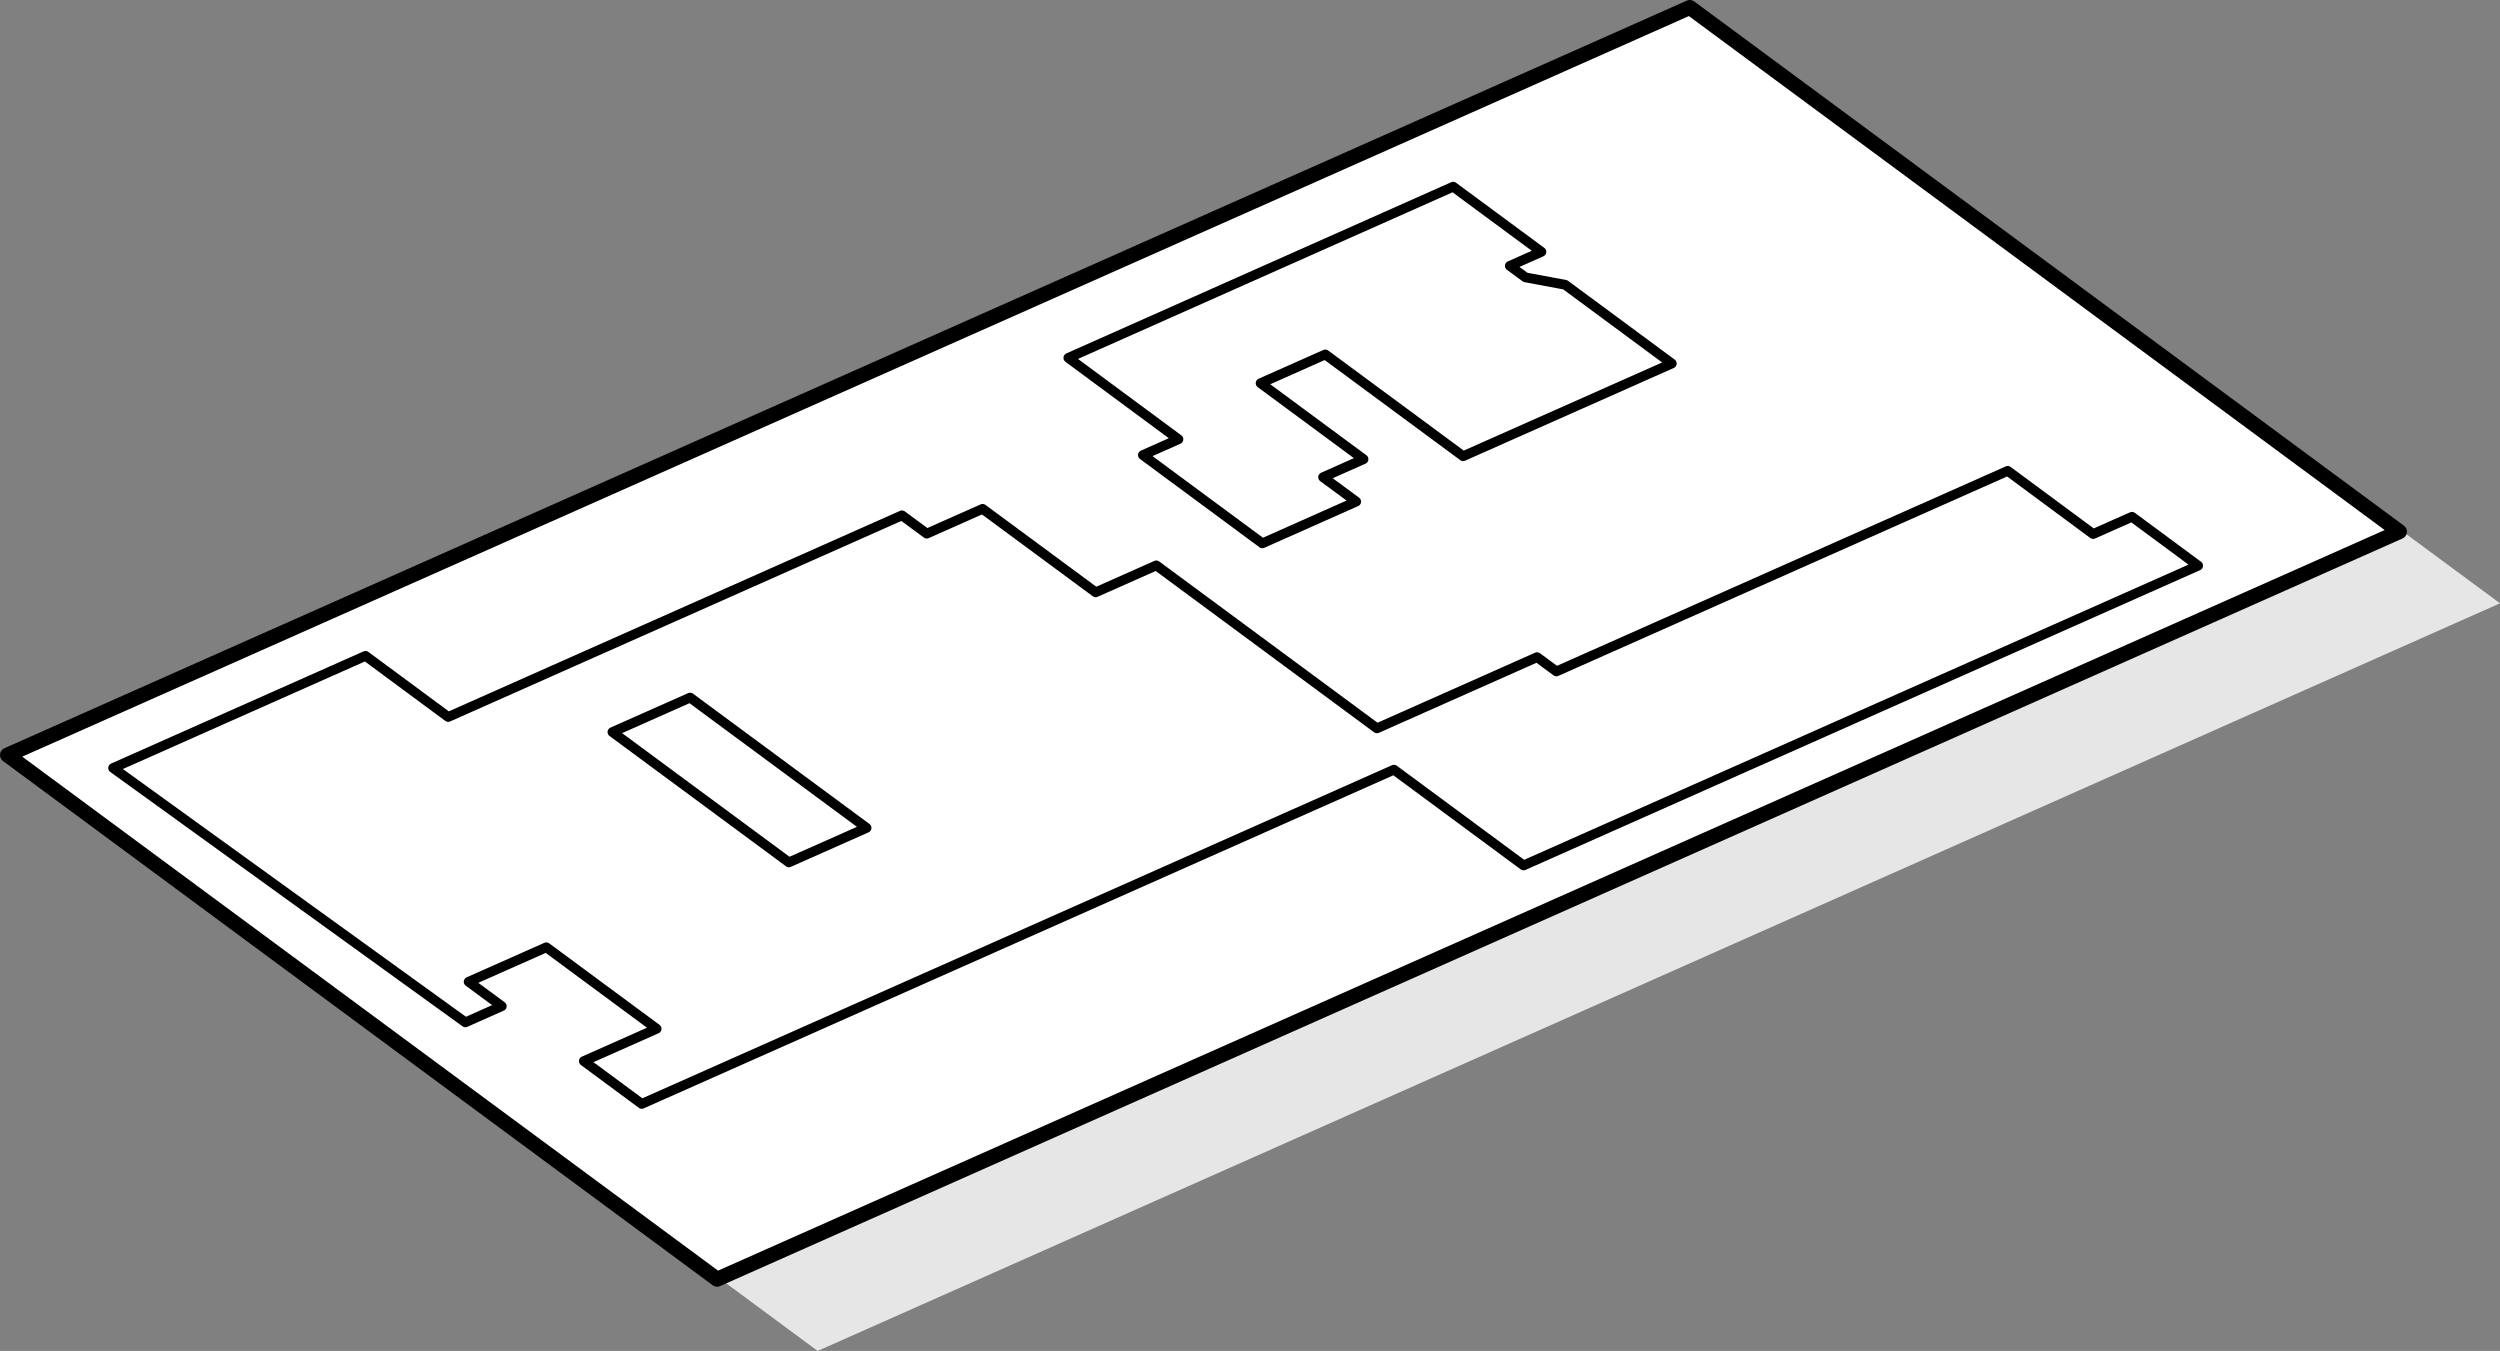 <?xml version="1.0" encoding="UTF-8"?><svg id="_レイヤー_2" xmlns="http://www.w3.org/2000/svg" viewBox="0 0 327.7 177.08"><rect x="0" y="0" width="327.7" height="177.08" fill="#808080" stroke="none"/><defs><style>.cls-1{stroke-width:1.28px;}.cls-1,.cls-2{fill:#fff;stroke:#000;stroke-linejoin:round;}.cls-3{fill:#e6e6e6;}.cls-2{stroke-width:1.96px;}</style></defs><g id="design"><polygon class="cls-3" points="93.74 167.15 107.18 177.08 327.7 79.08 314.26 69.16 93.74 167.15"/><polygon class="cls-2" points="314.52 69.69 94 167.68 .98 98.97 221.5 .98 314.52 69.69"/><polygon class="cls-1" points="140.04 46.91 154.47 57.58 149.81 59.65 165.47 71.22 177.77 65.75 173.43 62.55 178.73 60.19 165.24 50.23 173.72 46.46 191.79 59.8 219.14 47.65 205.17 37.33 199.96 36.36 197.91 34.85 202.05 33.01 190.48 24.47 140.04 46.91"/><path class="cls-1" d="m14.83,100.67l33.08-14.7,10.84,8.01,59.48-26.43,3.25,2.4,7.32-3.25,14.82,10.94,7.95-3.53,28.92,21.36,20.99-9.33,2.53,1.87,59.16-26.29,11.2,8.28,5.09-2.26,8.67,6.41-88.42,39.29-16.99-12.55-98.6,43.81-7.59-5.61,9.54-4.24-14.46-10.68-10.18,4.52,4.34,3.2-4.77,2.12L14.83,100.67Zm75.63-9.23l-10.18,4.52,23.13,17.08,10.18-4.52-23.13-17.08Z"/></g></svg>